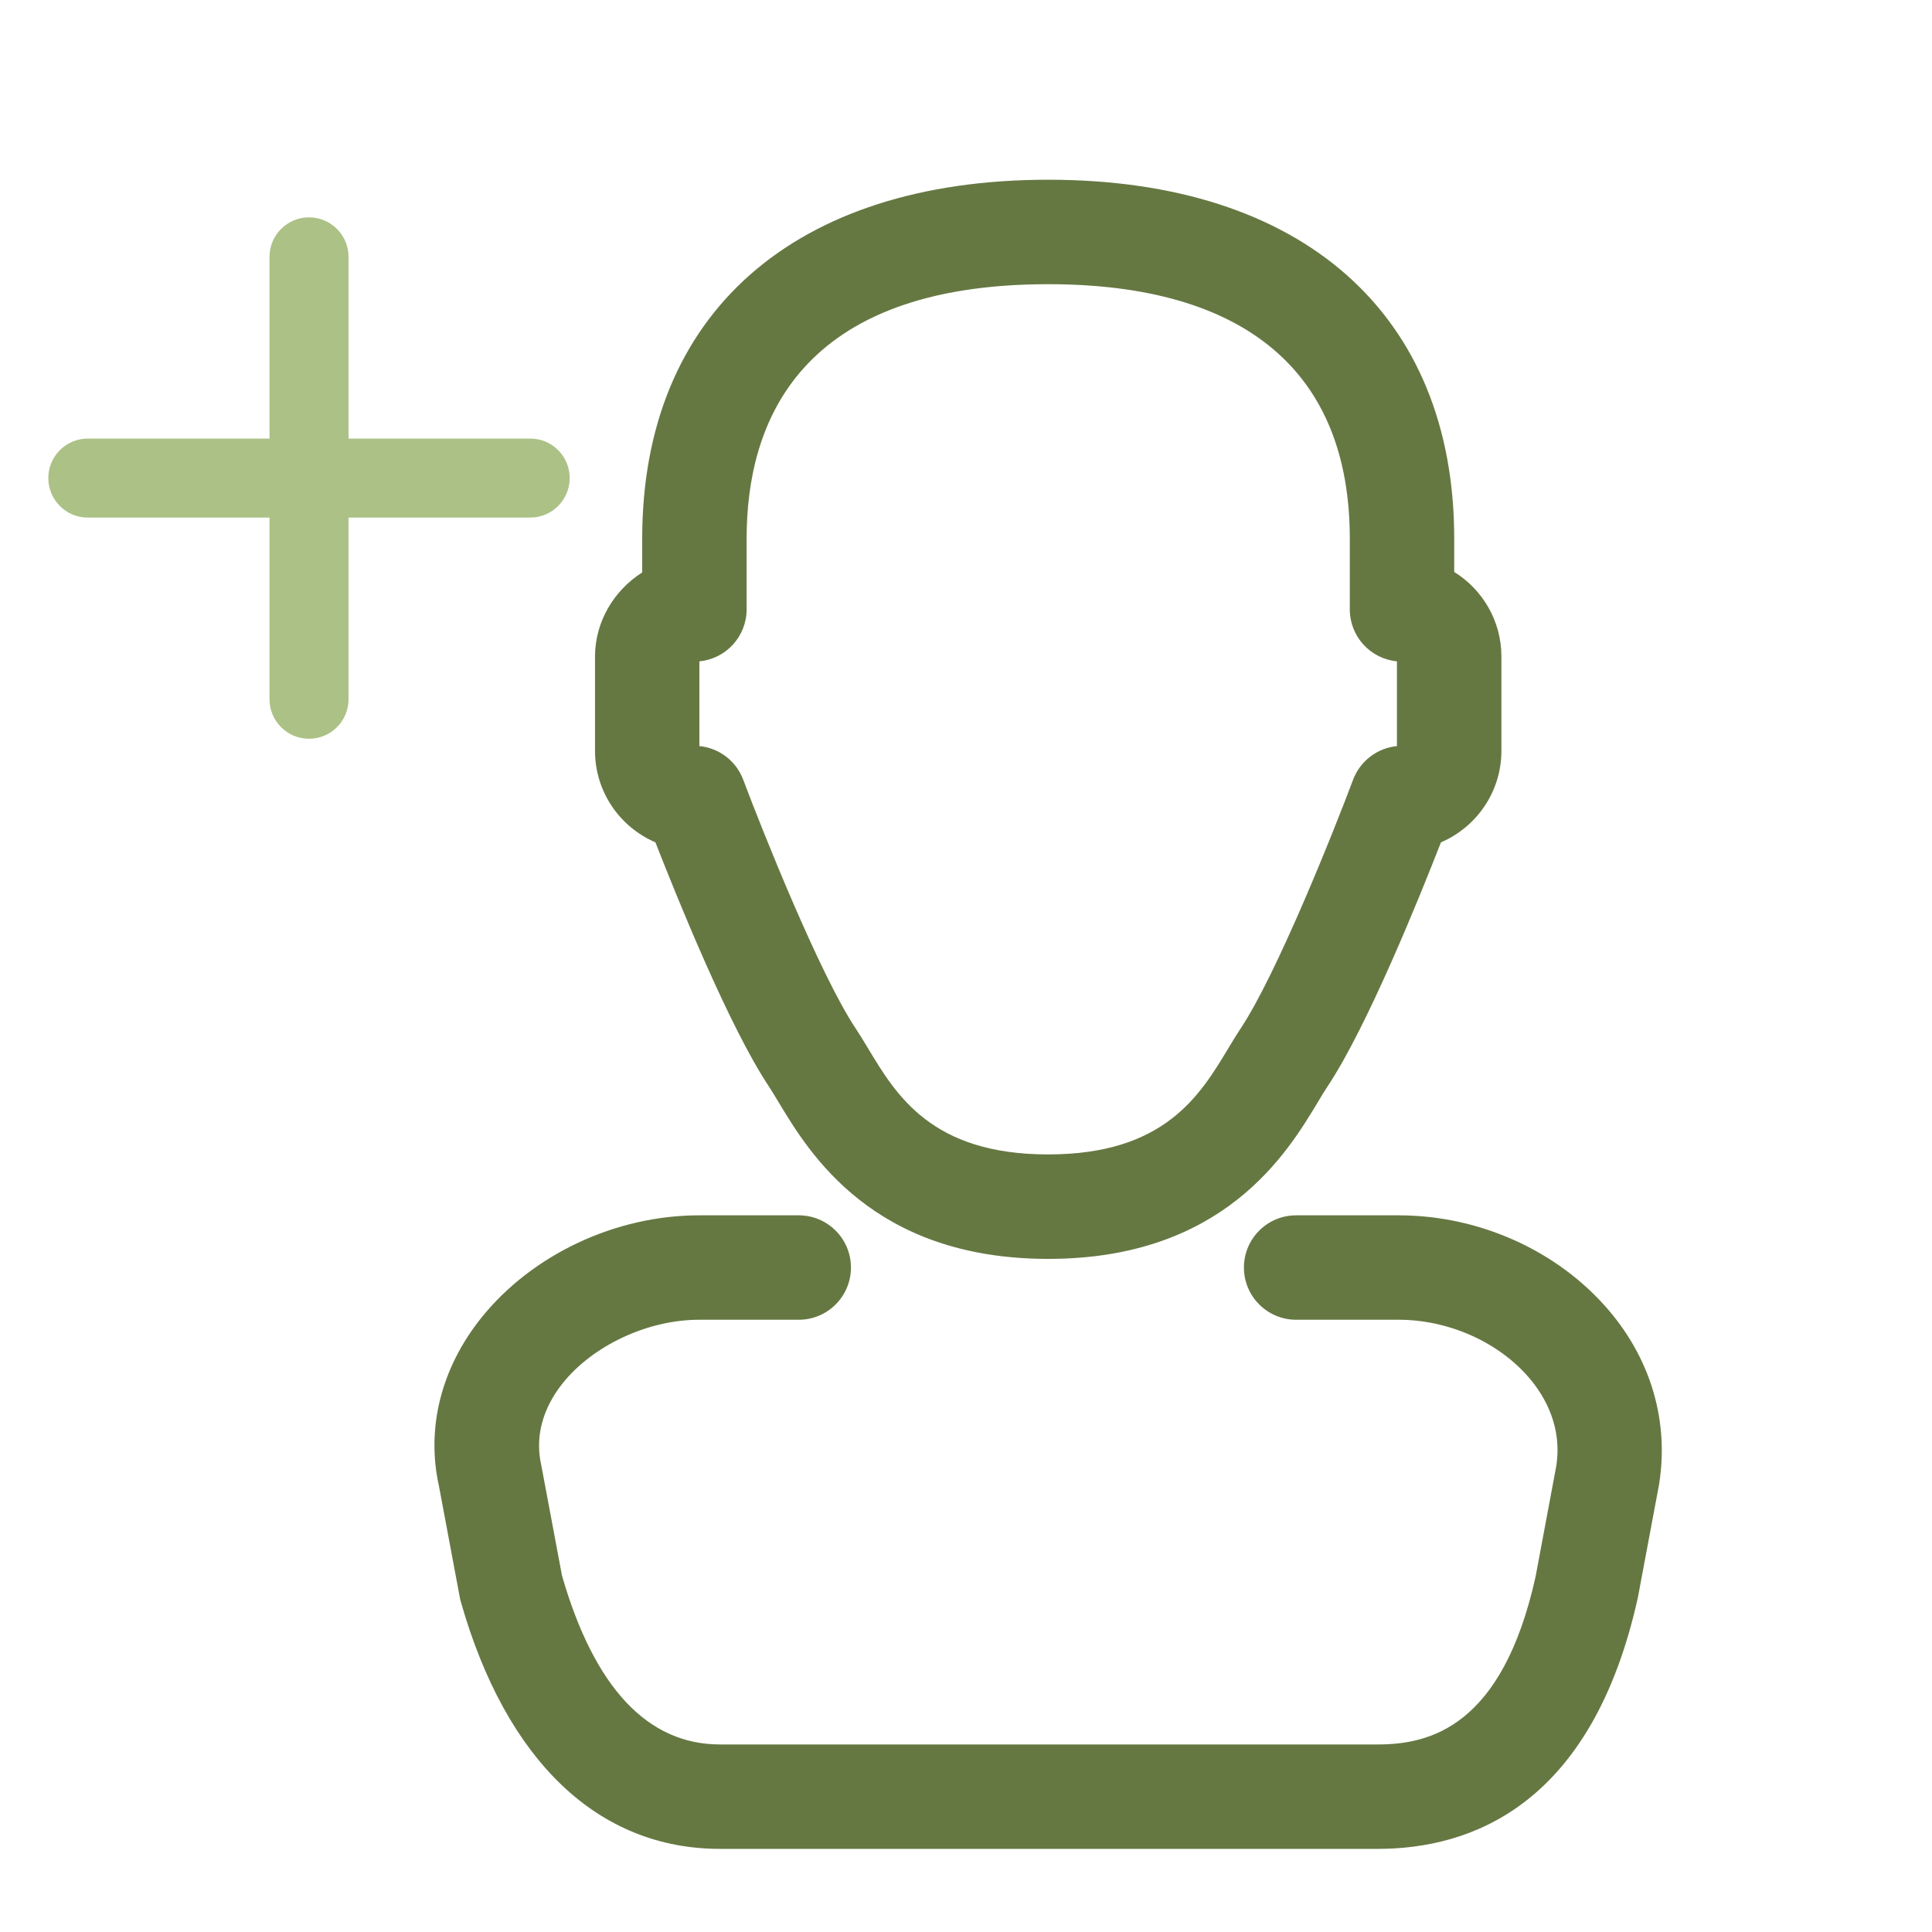<?xml version="1.0" encoding="UTF-8"?>
<svg width="40px" height="40px" viewBox="0 0 40 40" version="1.1" xmlns="http://www.w3.org/2000/svg" xmlns:xlink="http://www.w3.org/1999/xlink">
    <title>solicitud</title>
    <g id="solicitud" stroke="none" stroke-width="1" fill="none" fill-rule="evenodd">
        <g id="noun_Sign-Up_736754" transform="translate(0.1, 3)" fill-rule="nonzero">
            <path d="M33.212,24.133 C32.162,22.898 30.535,22.162 28.857,22.162 L26.735,22.162 C26.138,22.162 25.654,22.646 25.654,23.243 C25.654,23.84 26.138,24.324 26.735,24.324 L28.857,24.324 C29.893,24.324 30.93,24.787 31.564,25.533 C31.891,25.917 32.252,26.552 32.118,27.368 L31.693,29.64 C31.003,32.757 29.497,33.117 28.424,33.117 L14.807,33.117 C13.307,33.117 12.206,31.942 11.536,29.624 L11.106,27.332 C10.941,26.596 11.258,26.004 11.551,25.637 C12.181,24.852 13.315,24.324 14.374,24.324 L16.437,24.324 C17.034,24.324 17.518,23.84 17.518,23.243 C17.518,22.646 17.034,22.162 16.437,22.162 L14.374,22.162 C12.642,22.162 10.914,22.975 9.864,24.285 C9.03,25.326 8.721,26.575 8.988,27.767 L9.42,30.073 C9.426,30.105 9.433,30.138 9.443,30.17 C10.382,33.464 12.287,35.279 14.807,35.279 L28.424,35.279 C30.356,35.279 32.858,34.382 33.811,30.073 L34.248,27.741 C34.458,26.448 34.091,25.167 33.212,24.133 Z M13.47,14.44 C13.919,15.59 15.001,18.268 15.819,19.494 C15.881,19.588 15.945,19.696 16.017,19.815 C16.651,20.869 17.97,23.064 21.602,23.064 C25.233,23.064 26.552,20.87 27.186,19.816 C27.257,19.697 27.322,19.588 27.385,19.494 C28.202,18.268 29.285,15.59 29.733,14.44 C30.468,14.125 30.985,13.395 30.985,12.546 L30.985,10.593 C30.985,9.854 30.594,9.205 30.008,8.842 L30.008,8.151 C30.008,3.499 26.866,0.721 21.602,0.721 C16.338,0.721 13.196,3.499 13.196,8.151 L13.196,8.852 C12.614,9.221 12.219,9.87 12.219,10.592 L12.219,12.546 C12.219,13.395 12.735,14.125 13.47,14.44 Z M14.381,10.692 C14.929,10.64 15.358,10.178 15.358,9.616 L15.358,8.151 C15.358,5.748 16.441,2.884 21.602,2.884 C25.686,2.884 27.846,4.705 27.846,8.151 L27.846,9.616 C27.846,10.178 28.274,10.64 28.822,10.692 L28.822,12.447 C28.415,12.487 28.06,12.755 27.914,13.144 C27.519,14.198 26.33,17.178 25.585,18.295 C25.506,18.413 25.423,18.551 25.332,18.702 C24.743,19.682 24.009,20.901 21.601,20.901 C19.193,20.901 18.459,19.682 17.87,18.701 C17.779,18.55 17.696,18.413 17.617,18.295 C16.873,17.179 15.684,14.198 15.288,13.144 C15.142,12.755 14.788,12.486 14.38,12.447 L14.38,10.692 L14.381,10.692 Z" id="Shape" fill="#667842"></path>
            <path d="M11.695,6.898 C11.695,6.446 11.329,6.08 10.878,6.08 L7.116,6.08 L7.116,2.318 C7.116,1.866 6.749,1.5 6.298,1.5 C5.846,1.5 5.48,1.866 5.48,2.318 L5.48,6.08 L1.718,6.08 C1.266,6.08 0.9,6.446 0.9,6.898 C0.9,7.349 1.266,7.716 1.718,7.716 L5.48,7.716 L5.48,11.478 C5.48,11.929 5.846,12.295 6.298,12.295 C6.749,12.295 7.116,11.929 7.116,11.478 L7.116,7.716 L10.878,7.716 C11.329,7.716 11.695,7.349 11.695,6.898 Z" id="Path" fill="#ACC186"></path>
        </g>
    </g>
</svg>